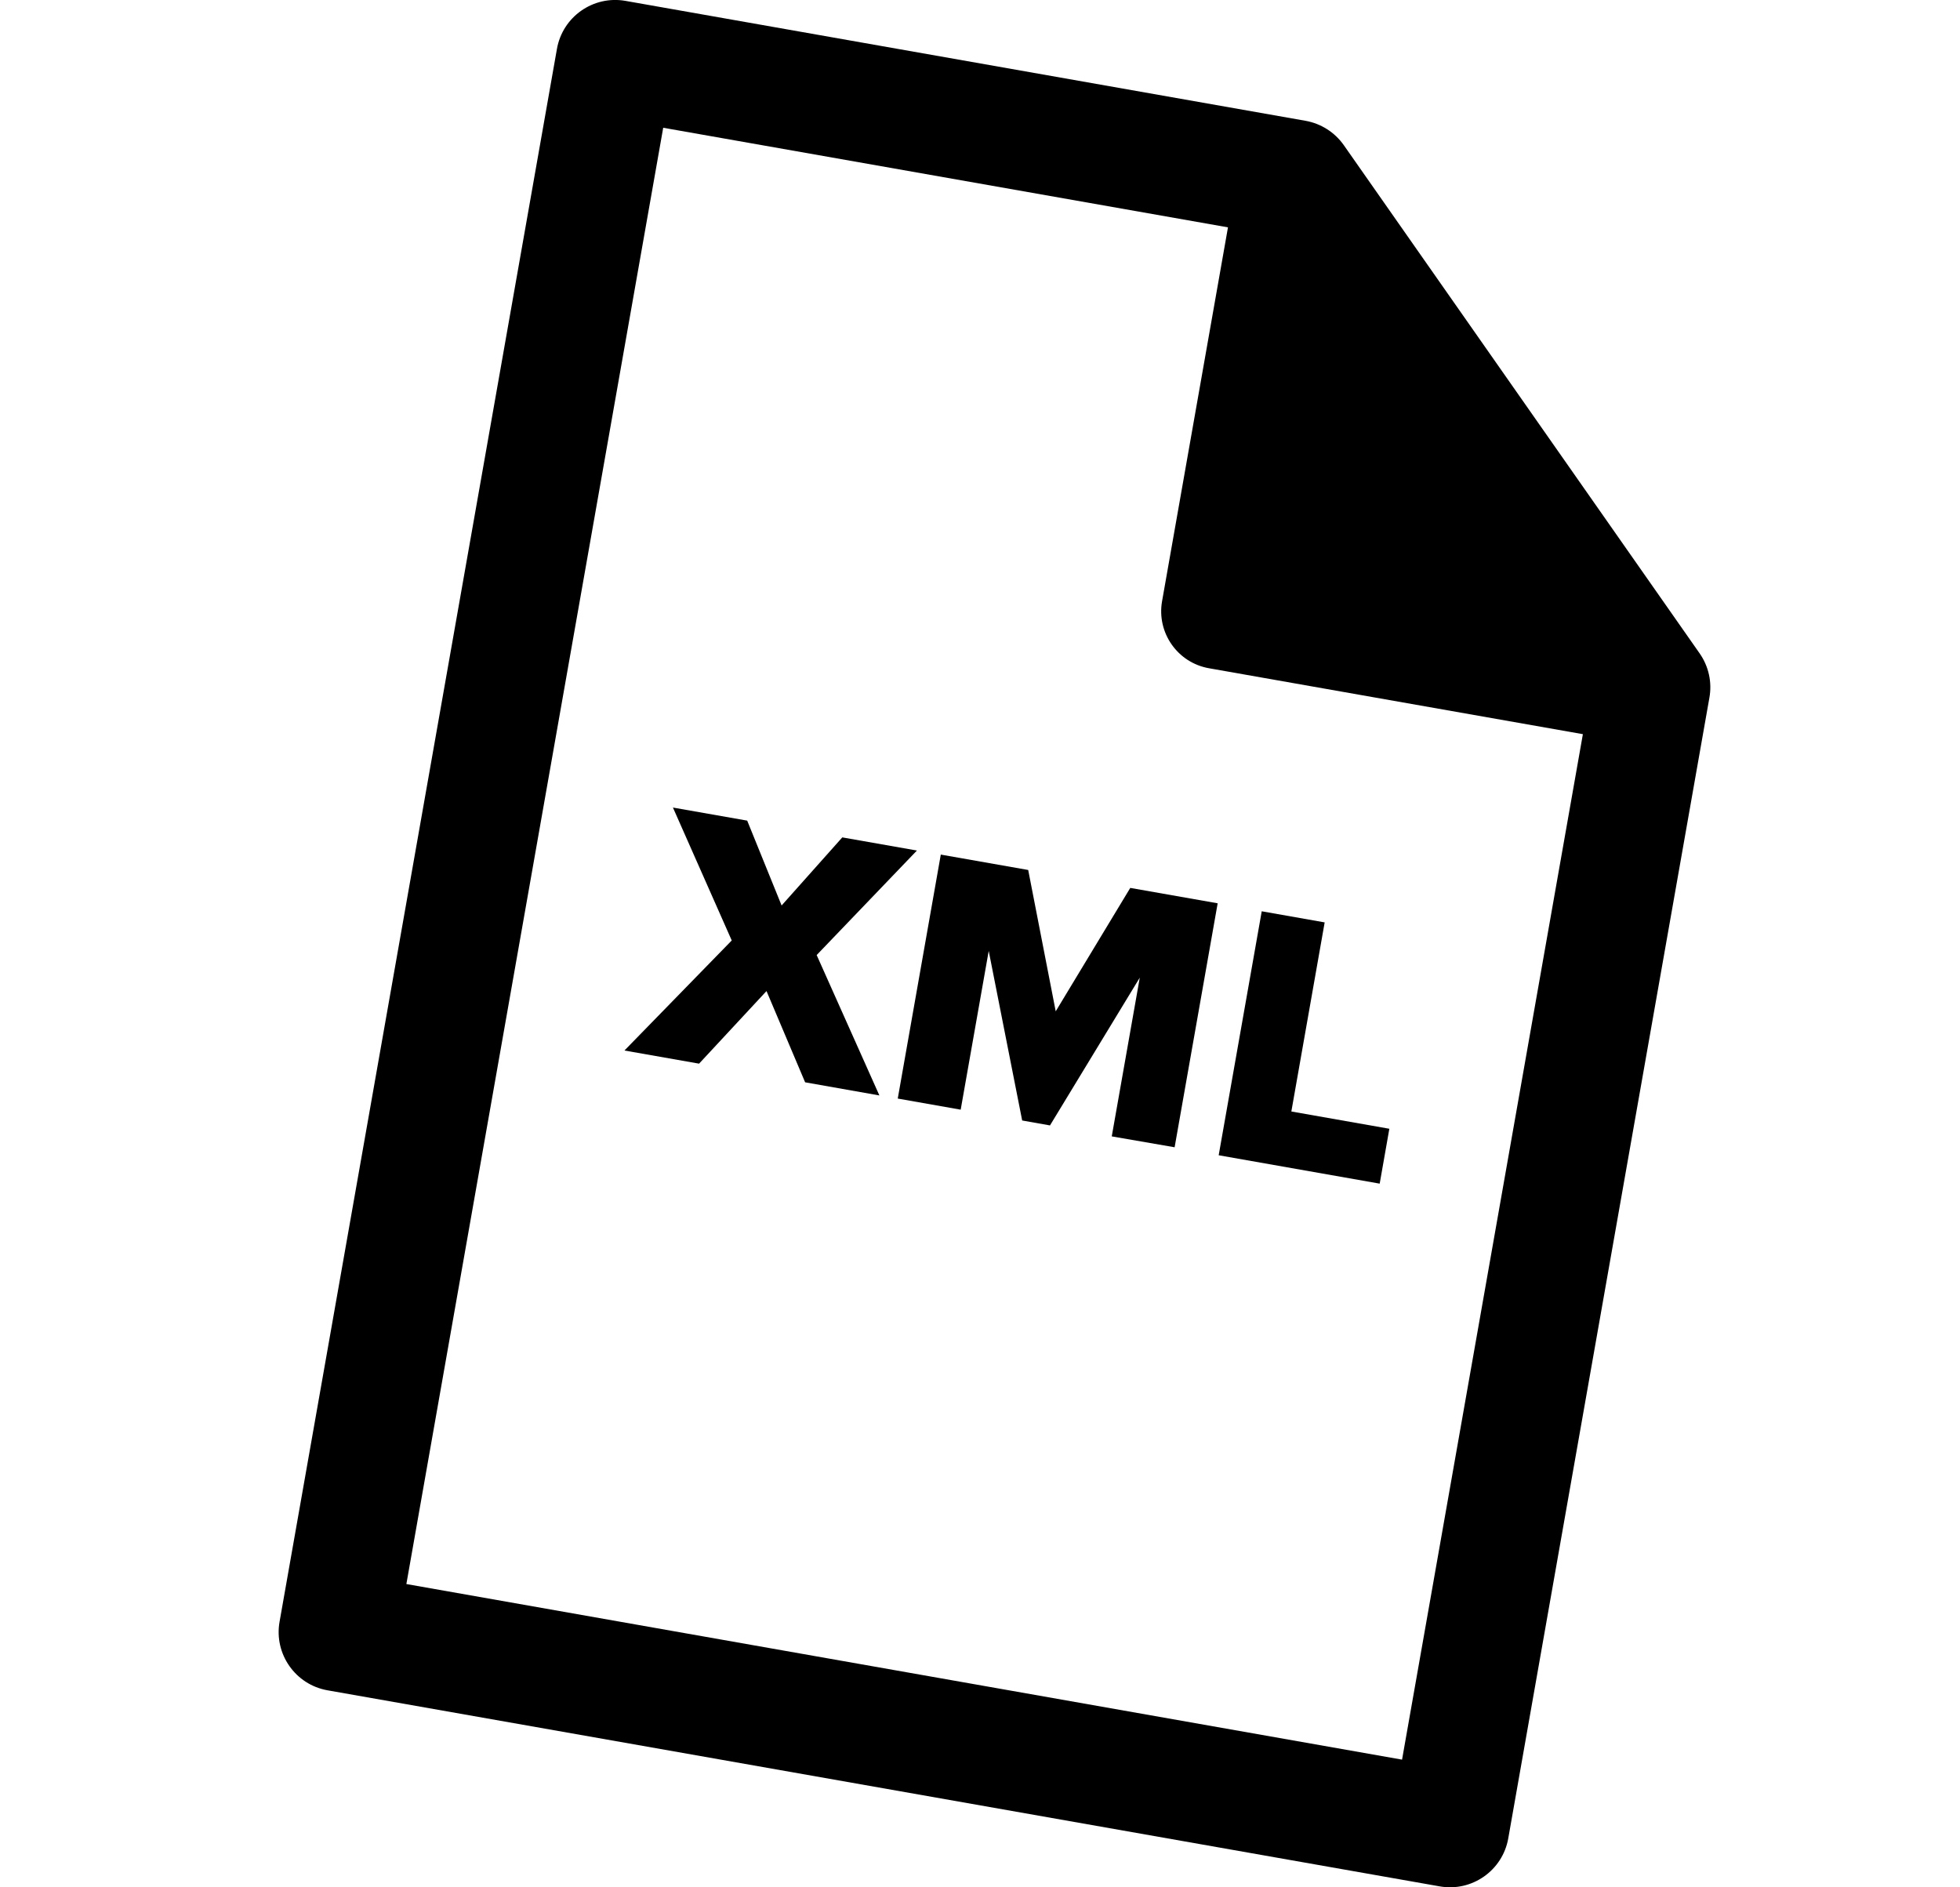 <?xml version="1.0" encoding="utf-8"?>
<!-- Generator: Adobe Illustrator 22.1.0, SVG Export Plug-In . SVG Version: 6.00 Build 0)  -->
<svg version="1.1" id="Laag_1" xmlns="http://www.w3.org/2000/svg" xmlns:xlink="http://www.w3.org/1999/xlink" x="0px" y="0px"
	 viewBox="0 0 27 26" style="enable-background:new 0 0 27 26;" xml:space="preserve">
<g>
	<path d="M23.414,9.002l-4.903-7.003C18.386,1.822,18.197,1.702,17.984,1.664
		l-9.368-1.652C8.173-0.066,7.75,0.23,7.672,0.674l-3.821,21.668
		c-0.078,0.443,0.218,0.866,0.661,0.944l15.321,2.701
		c0.443,0.078,0.866-0.218,0.944-0.661l2.771-15.715
		C23.586,9.399,23.538,9.18,23.414,9.002z M5.598,21.822L9.136,1.76l7.78,1.372
		l-0.908,5.151c-0.076,0.433,0.213,0.847,0.647,0.923l5.15,0.908l-2.491,14.127
		L5.598,21.822z"/>
	<g>
		<path d="M11.091,14.91l-0.532-1.257L9.63,14.653l-1.028-0.181l1.478-1.516
			l-0.81-1.831l1.023,0.18l0.474,1.169l0.836-0.938l1.028,0.181l-1.381,1.44
			l0.864,1.934L11.091,14.91z"/>
		<path d="M15.315,15.655l0.386-2.187l-1.237,2.036l-0.383-0.068l-0.461-2.336
			l-0.386,2.187l-0.867-0.153l0.593-3.361l1.204,0.212l0.379,1.947l1.027-1.7
			l1.204,0.212l-0.593,3.361L15.315,15.655z"/>
		<path d="M16.788,15.915l0.593-3.361l0.867,0.153l-0.459,2.605l1.35,0.238
			l-0.133,0.756L16.788,15.915z"/>
	</g>
</g>
</svg>
